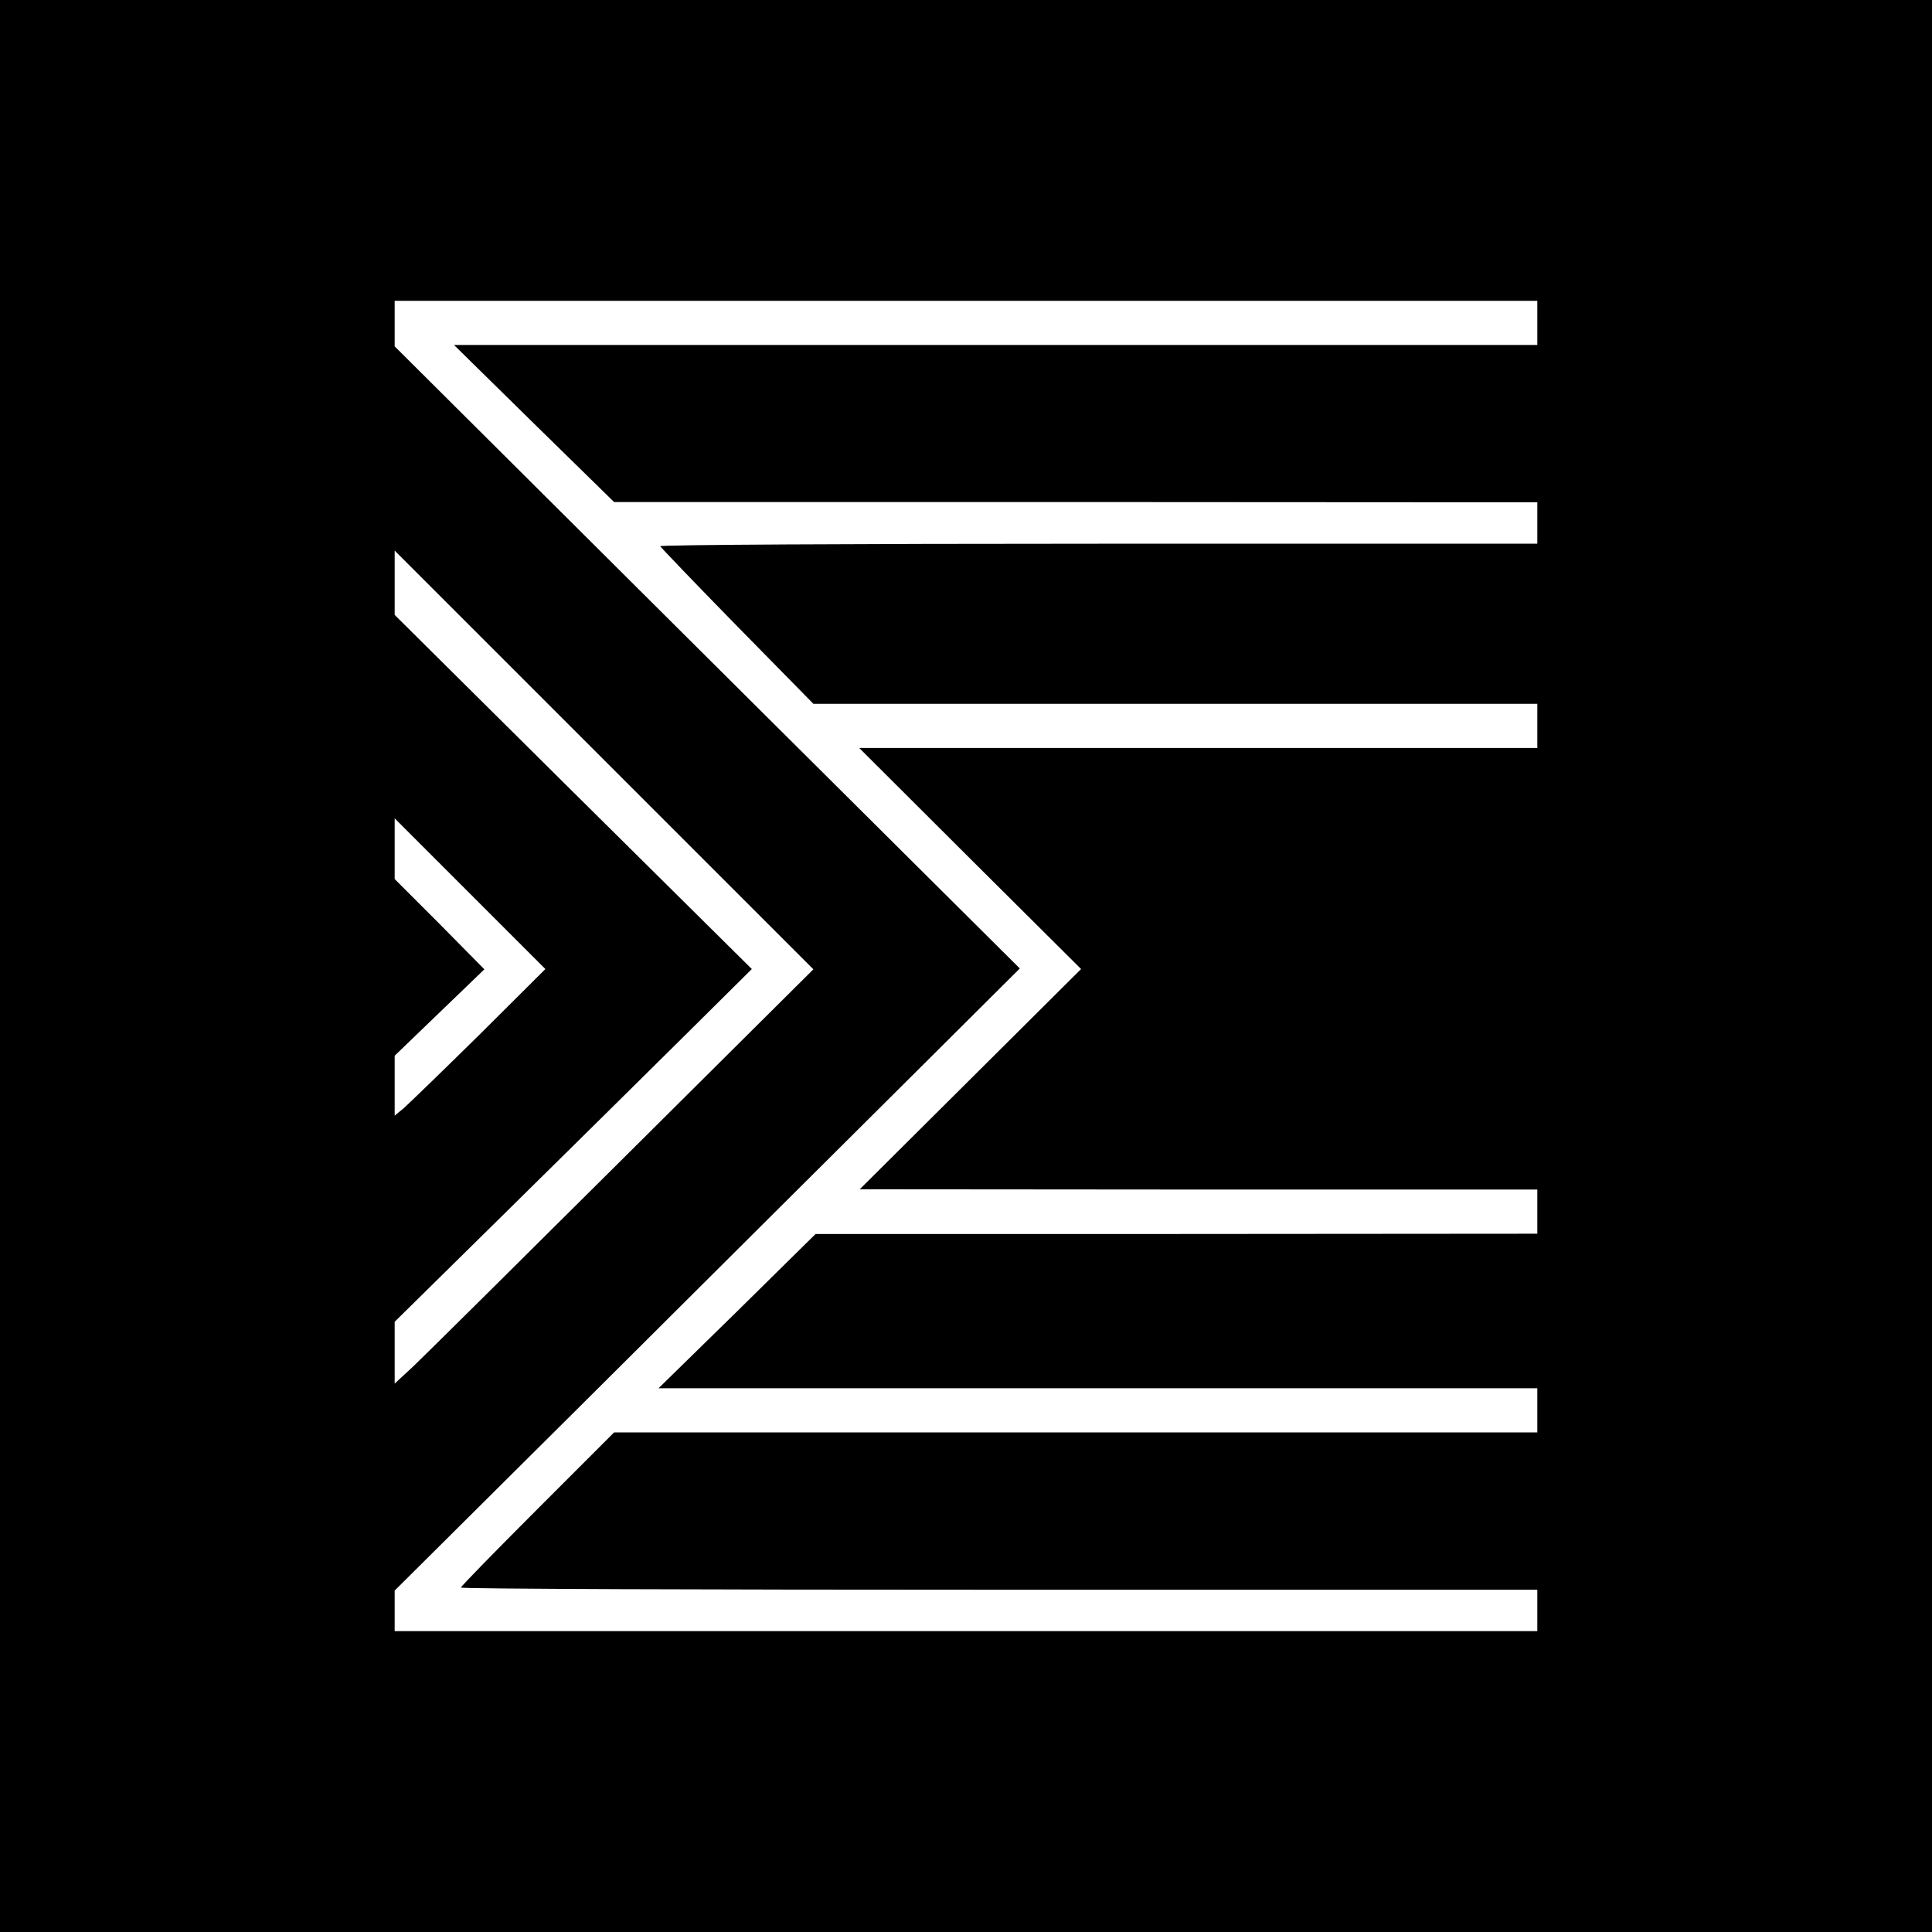 <?xml version="1.0" standalone="no"?>
<!DOCTYPE svg PUBLIC "-//W3C//DTD SVG 20010904//EN"
 "http://www.w3.org/TR/2001/REC-SVG-20010904/DTD/svg10.dtd">
<svg version="1.0" xmlns="http://www.w3.org/2000/svg"
 width="700pt" height="700pt" viewBox="0 0 700 700"
 preserveAspectRatio="xMidYMid meet">
<g transform="translate(0,700) scale(0.1,-0.1)"
fill="#000000" stroke="none">
<path d="M0 3500 l0 -3500 3500 0 3500 0 0 3500 0 3500 -3500 0 -3500 0 0
-3500z m5570 2330 l0 -80 -1962 0 -1963 0 290 -285 290 -284 1673 0 1672 -1 0
-75 0 -75 -1591 0 c-892 0 -1589 -4 -1587 -9 2 -4 127 -135 279 -290 l276
-281 1311 0 1312 0 0 -80 0 -80 -1229 0 -1228 0 402 -401 402 -400 -401 -399
-401 -399 1228 -1 1227 0 0 -80 0 -80 -1307 -1 -1308 0 -284 -280 -285 -279
1592 0 1592 0 0 -80 0 -80 -1672 0 -1673 0 -277 -277 c-153 -153 -278 -281
-278 -285 0 -5 878 -8 1950 -8 l1950 0 0 -75 0 -75 -2070 0 -2070 0 0 73 0 74
693 689 c380 379 890 886 1132 1127 l440 438 -1133 1127 -1132 1127 0 83 0 82
2070 0 2070 0 0 -80z m-3314 -3029 c-380 -378 -721 -716 -758 -751 l-68 -63 0
112 0 112 403 397 c221 218 512 505 647 639 l244 242 -647 641 -647 642 0 116
0 117 758 -758 759 -759 -691 -687z m-520 449 c-133 -131 -256 -250 -273 -265
l-33 -27 0 109 0 108 163 157 162 156 -162 164 -163 163 0 110 0 110 273 -273
273 -273 -240 -239z"/>
</g>
</svg>
